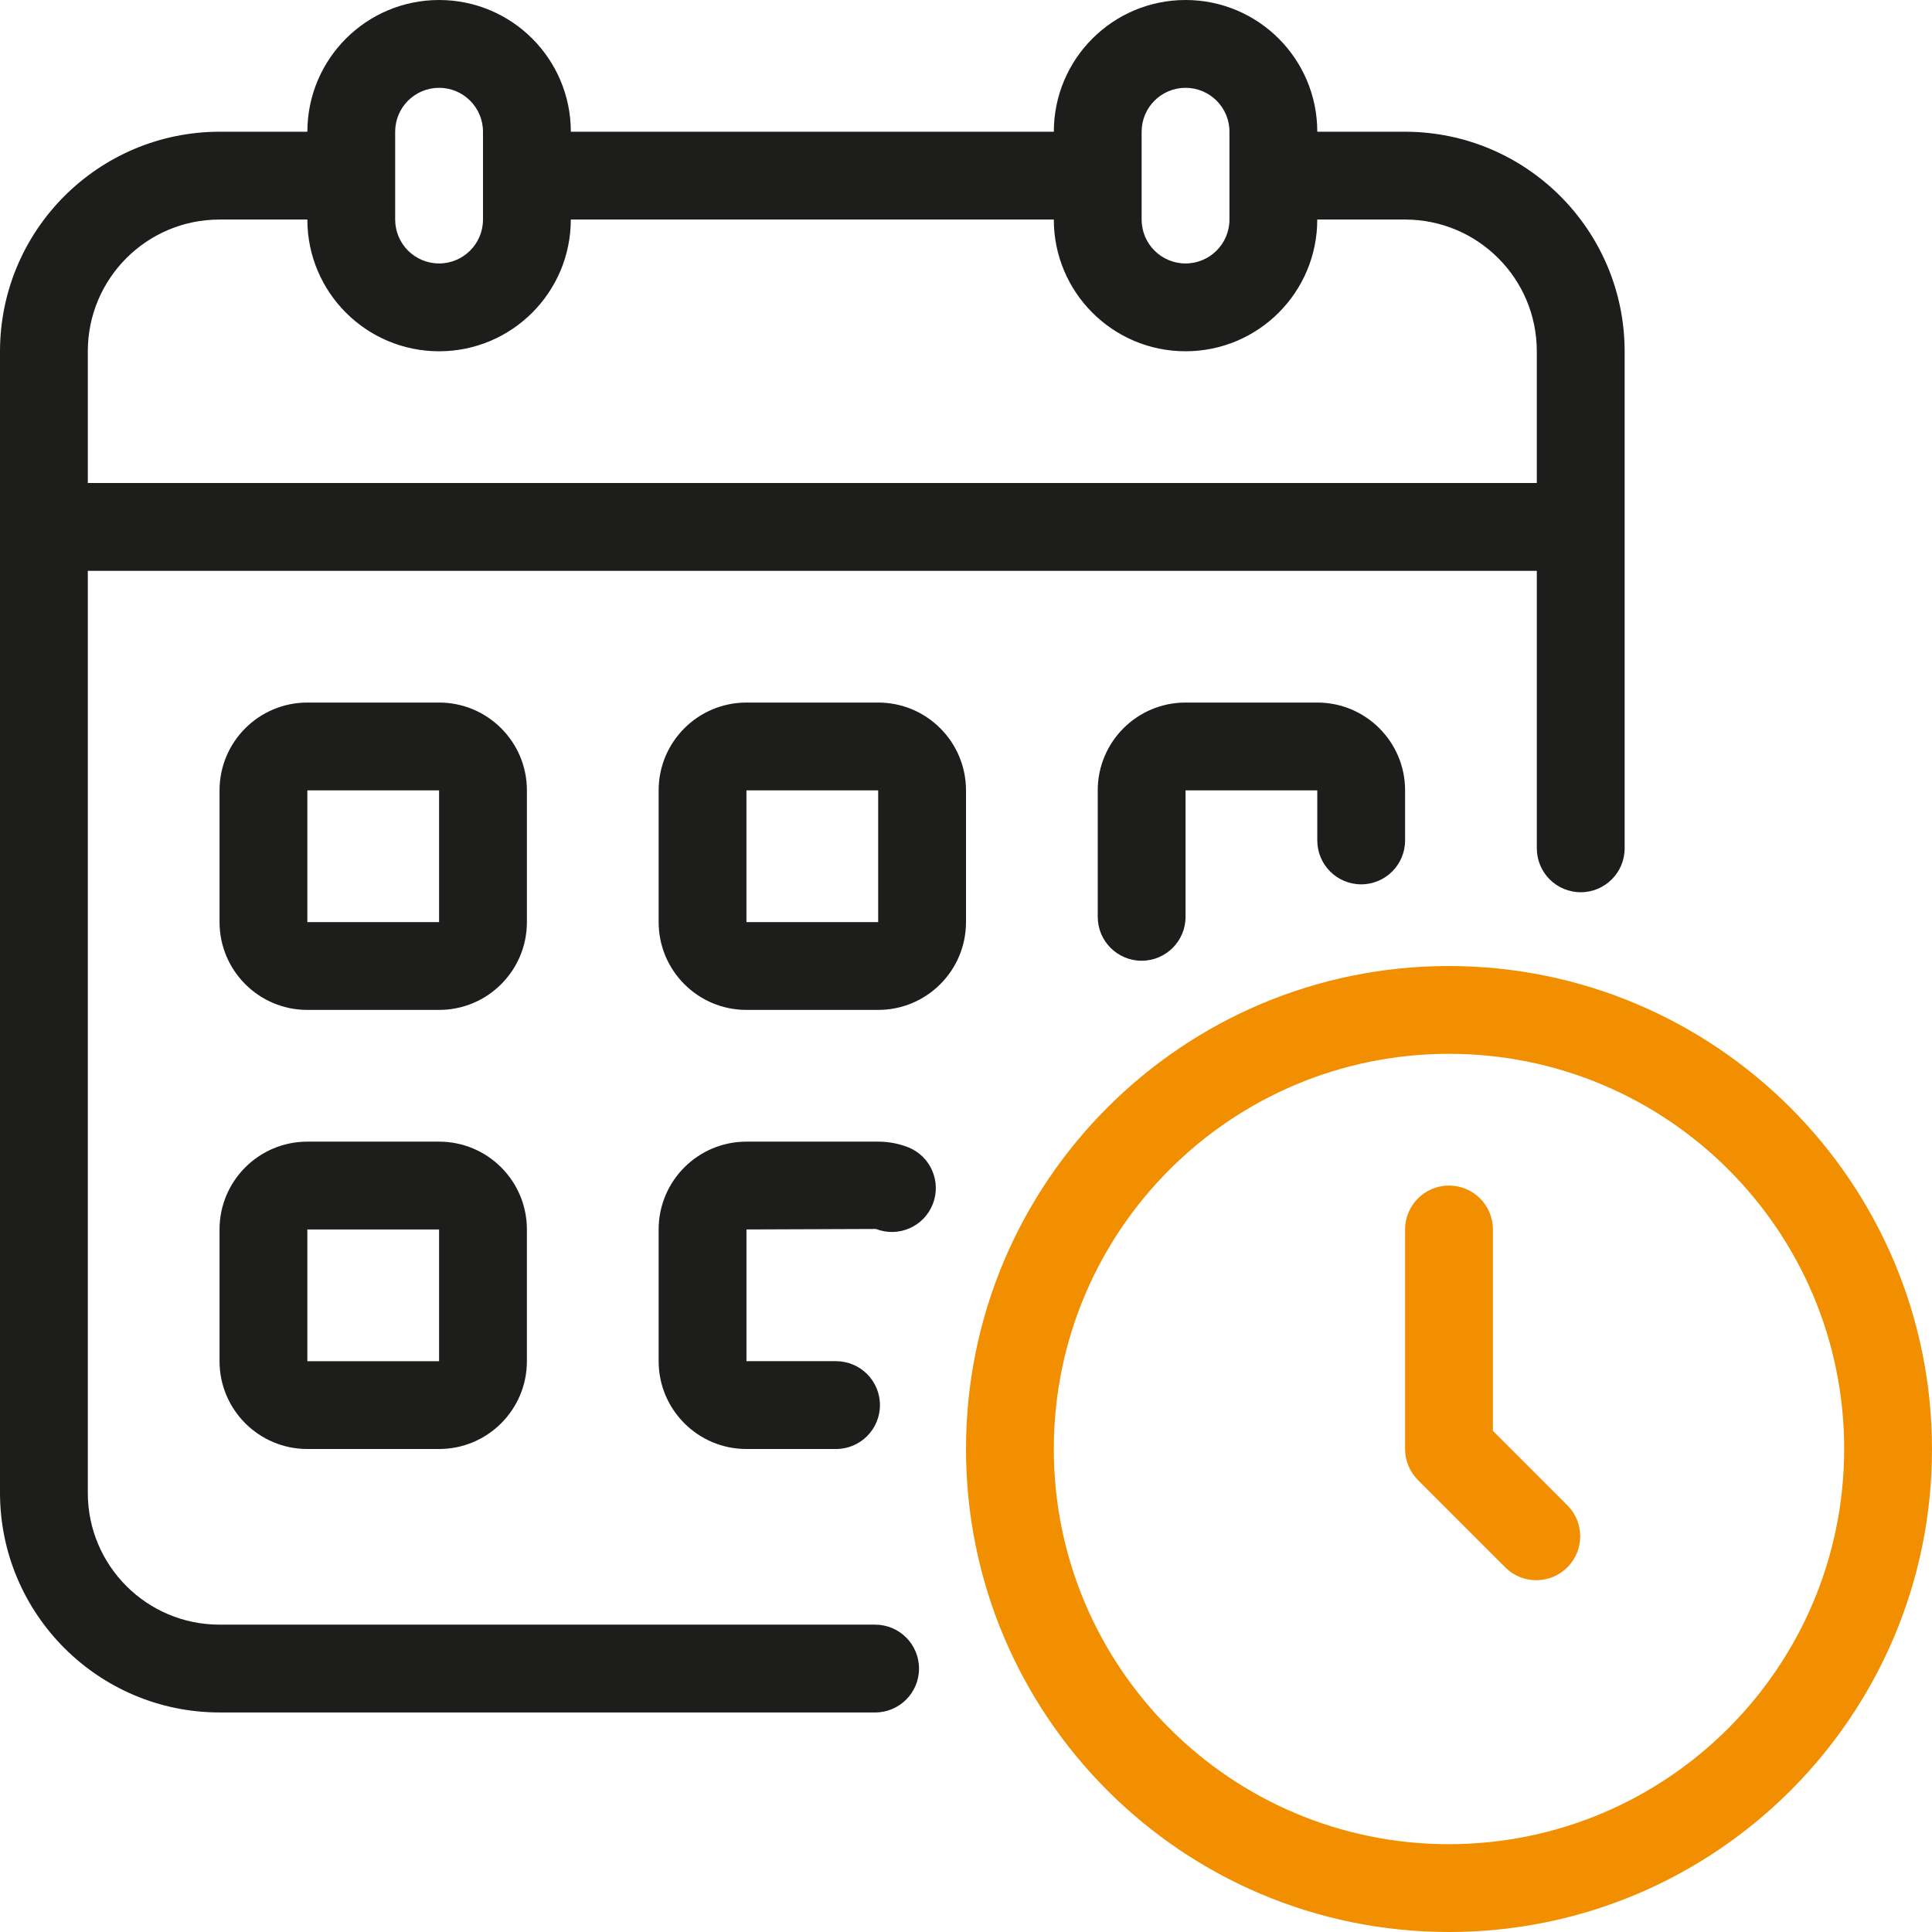 <?xml version="1.0" encoding="UTF-8"?>
<svg id="Layer_1" data-name="Layer 1" xmlns="http://www.w3.org/2000/svg" viewBox="0 0 406.679 406.681">
  <defs>
    <style>
      .cls-1 {
        fill: #f28f00;
      }

      .cls-2 {
        fill: #1d1d1b;
      }
    </style>
  </defs>
  <path class="cls-2" d="M184.206,341.983H46.212c-15.314,0-27.728-12.414-27.728-27.728V120.156h305.011v58.414c0,5.105,4.138,9.243,9.243,9.243s9.243-4.138,9.243-9.243v-104.628c-.03-25.511-20.704-46.183-46.214-46.214h-18.485c0-15.314-12.414-27.728-27.728-27.728s-27.728,12.414-27.728,27.728h-101.67c0-15.314-12.414-27.728-27.728-27.728s-27.728,12.414-27.728,27.728h-18.485C20.703,27.759.03,48.432,0,73.942v240.312c.03,25.511,20.704,46.183,46.214,46.214h137.994c5.105,0,9.243-4.138,9.243-9.243s-4.138-9.243-9.243-9.243l-.002.002ZM240.31,27.728c0-5.105,4.138-9.243,9.243-9.243s9.243,4.138,9.243,9.243v18.485c0,5.105-4.138,9.243-9.243,9.243s-9.243-4.138-9.243-9.243v-18.485ZM83.182,27.728c0-5.105,4.138-9.243,9.243-9.243s9.243,4.138,9.243,9.243v18.485c0,5.105-4.138,9.243-9.243,9.243s-9.243-4.138-9.243-9.243v-18.485ZM18.484,73.942c0-15.314,12.414-27.728,27.728-27.728h18.485c0,15.314,12.414,27.728,27.728,27.728s27.728-12.414,27.728-27.728h101.67c0,15.314,12.414,27.728,27.728,27.728s27.728-12.414,27.728-27.728h18.485c15.314,0,27.728,12.414,27.728,27.728v27.728H18.483v-27.728h0Z"/>
  <path class="cls-2" d="M110.911,166.37c0-10.209-8.276-18.485-18.485-18.485h-27.728c-10.209,0-18.485,8.276-18.485,18.485v27.728c0,10.209,8.276,18.485,18.485,18.485h27.728c10.209,0,18.485-8.276,18.485-18.485v-27.728ZM64.697,194.098v-27.728h27.728v27.728h-27.728Z"/>
  <path class="cls-2" d="M203.339,166.37c0-10.209-8.276-18.485-18.485-18.485h-27.728c-10.209,0-18.485,8.276-18.485,18.485v27.728c0,10.209,8.276,18.485,18.485,18.485h27.728c10.209,0,18.485-8.276,18.485-18.485v-27.728ZM157.125,194.098v-27.728h27.728v27.728h-27.728Z"/>
  <path class="cls-2" d="M286.523,186.15c5.105,0,9.243-4.138,9.243-9.243v-10.537c0-10.209-8.276-18.485-18.485-18.485h-27.728c-10.209,0-18.485,8.276-18.485,18.485v26.619c0,5.105,4.138,9.243,9.243,9.243s9.243-4.138,9.243-9.243v-26.619h27.728v10.537c0,5.105,4.138,9.243,9.243,9.243h-.002Z"/>
  <path class="cls-2" d="M92.425,240.312h-27.728c-10.209,0-18.485,8.276-18.485,18.485v27.728c0,10.209,8.276,18.485,18.485,18.485h27.728c10.209,0,18.485-8.276,18.485-18.485v-27.728c0-10.209-8.276-18.485-18.485-18.485ZM64.697,286.526v-27.728h27.728v27.728h-27.728Z"/>
  <path class="cls-2" d="M191.231,241.523c-2.029-.806-4.194-1.217-6.377-1.211h-27.728c-10.209,0-18.485,8.276-18.485,18.485v27.728c0,10.209,8.276,18.485,18.485,18.485h18.855c5.105,0,9.243-4.138,9.243-9.243s-4.138-9.243-9.243-9.243h-18.855v-27.728l27.266-.101c4.757,1.853,10.115-.503,11.966-5.259,1.832-4.705-.451-10.01-5.127-11.914h0Z"/>
  <path class="cls-1" d="M305.009,203.341c-56.151,0-101.67,45.519-101.67,101.67s45.519,101.67,101.67,101.67,101.67-45.519,101.67-101.67c-.066-56.124-45.547-101.604-101.67-101.67h0ZM305.009,388.196c-45.941,0-83.185-37.243-83.185-83.185s37.243-83.185,83.185-83.185,83.185,37.243,83.185,83.185c-.051,45.921-37.264,83.134-83.185,83.185Z"/>
  <path class="cls-1" d="M314.252,301.185v-42.387c0-5.105-4.138-9.243-9.243-9.243s-9.243,4.138-9.243,9.243v46.214c0,2.451.975,4.801,2.708,6.534l18.485,18.485c3.671,3.547,9.523,3.445,13.07-.226,3.46-3.582,3.46-9.261,0-12.843l-15.777-15.777h0Z"/>
</svg>